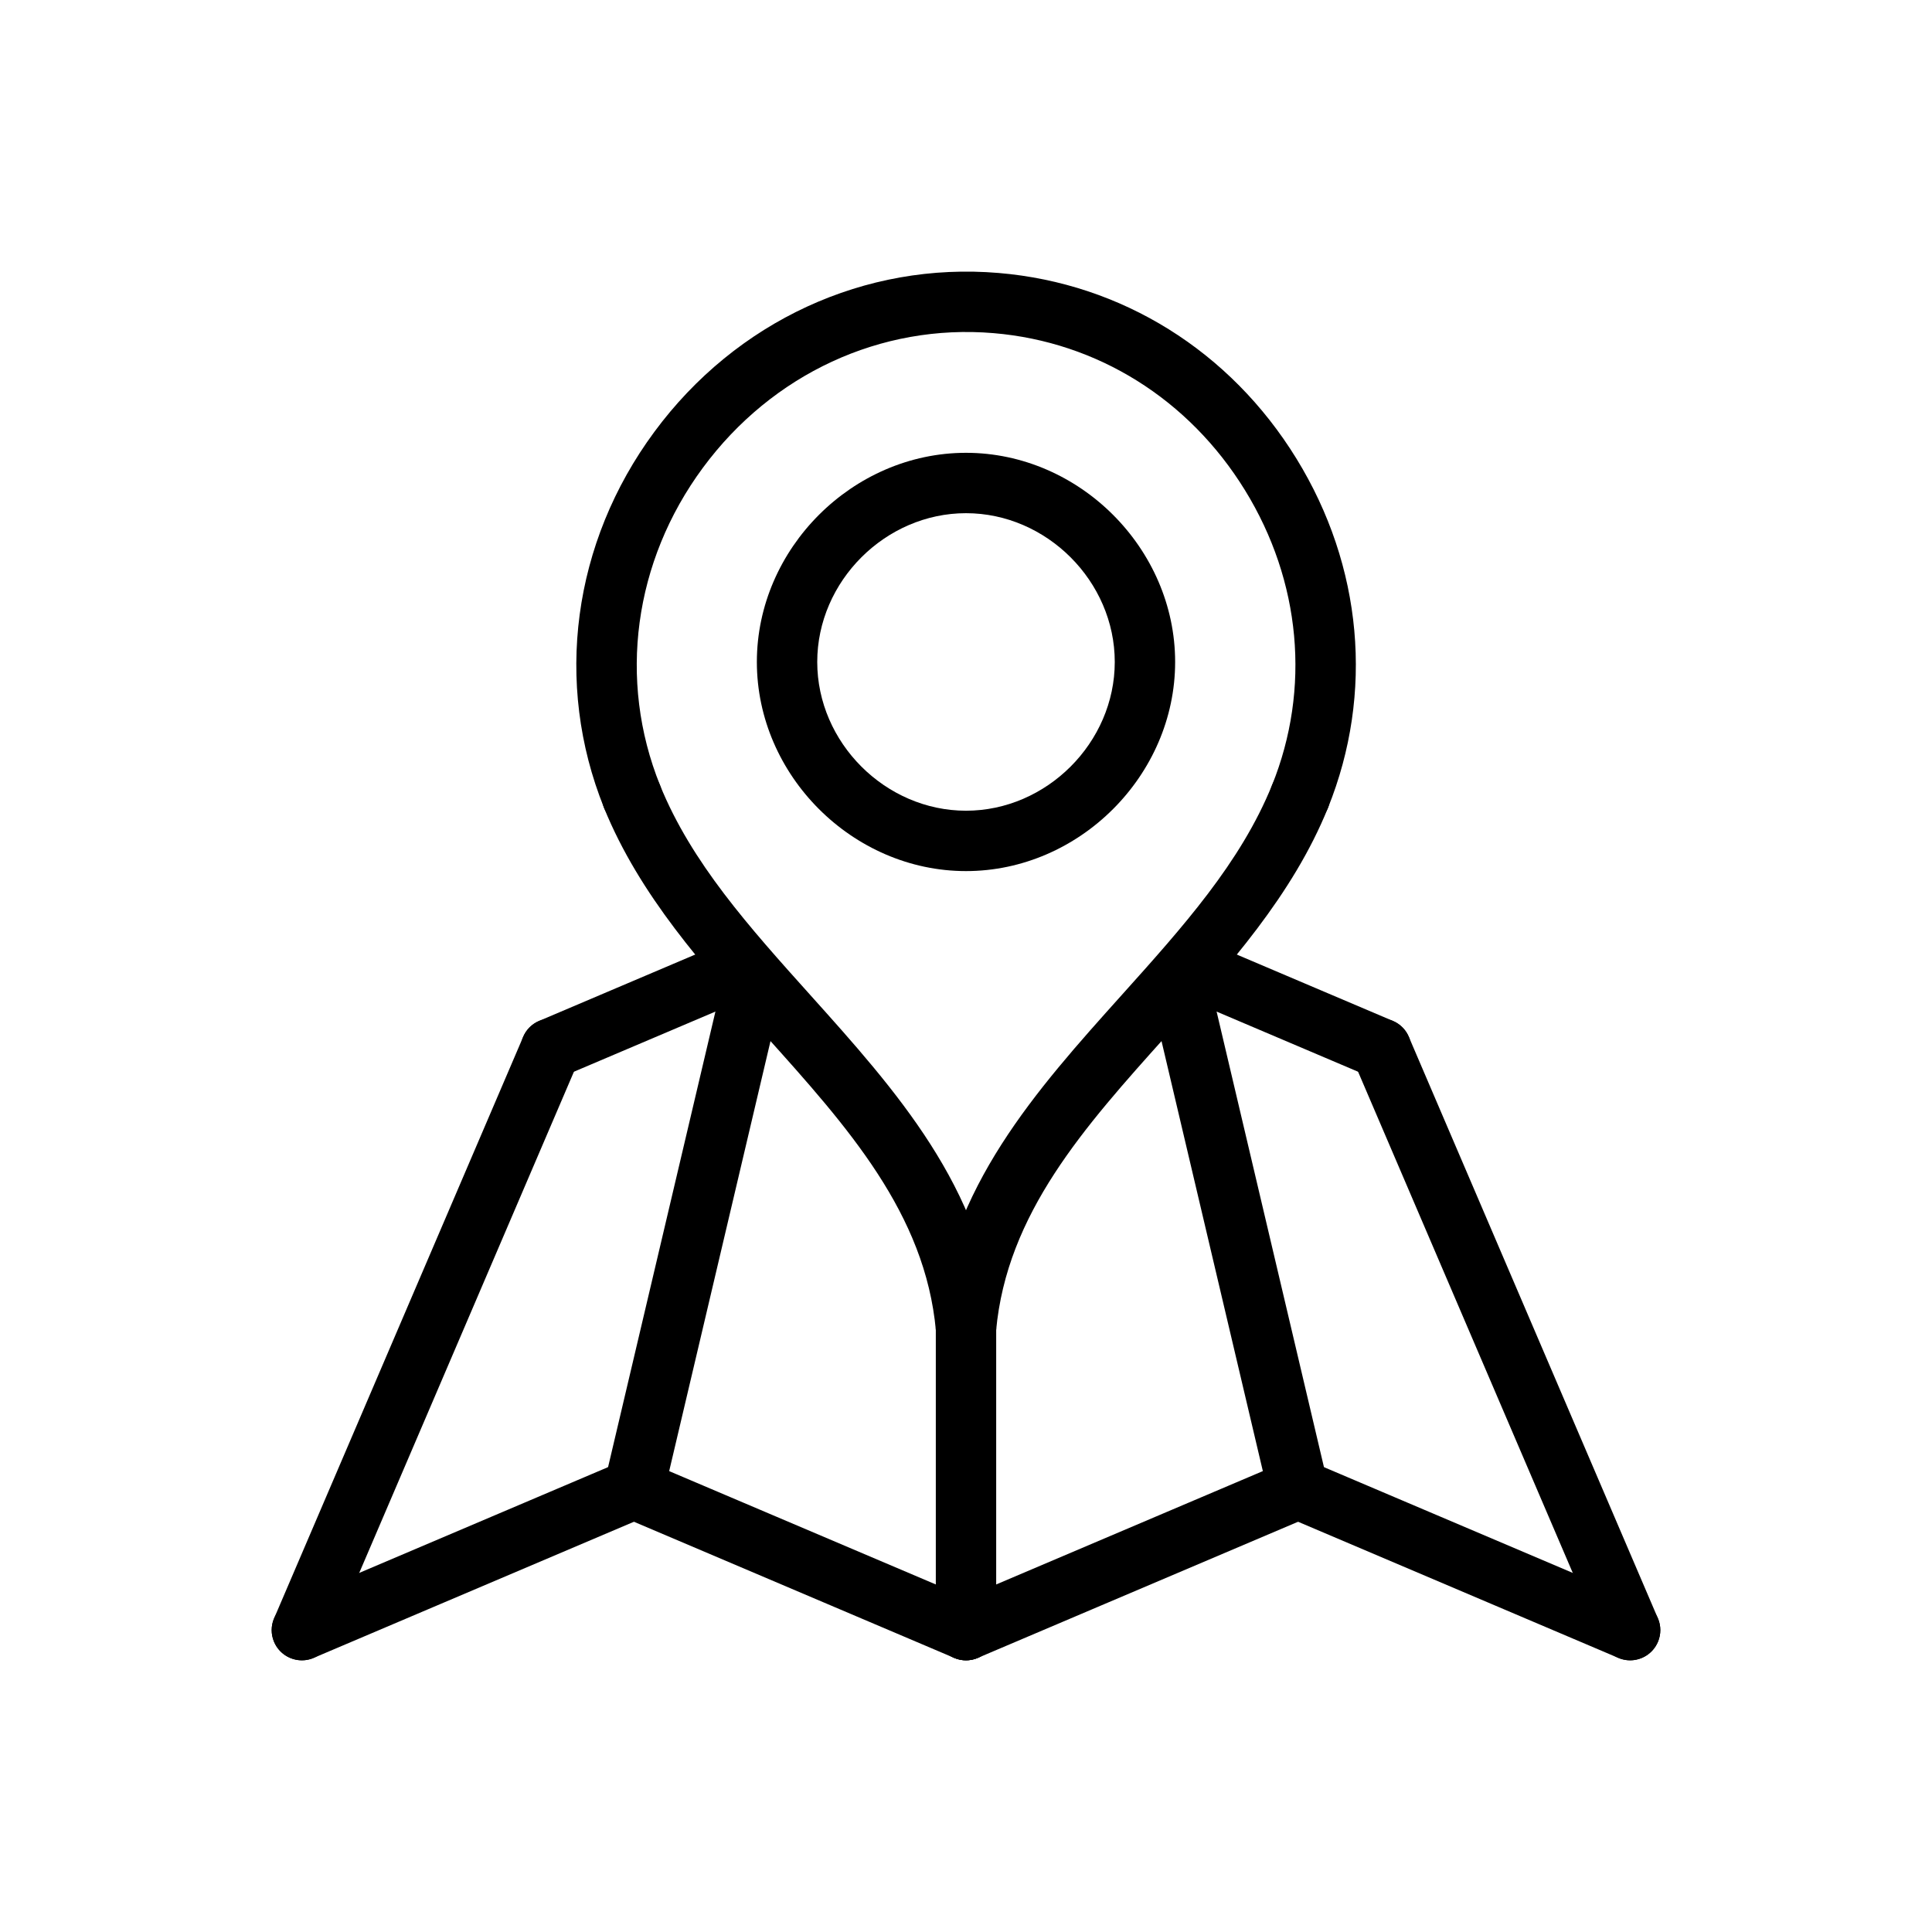 <svg id="Layer_1" height="512" viewBox="0 0 64 64" width="512" xmlns="http://www.w3.org/2000/svg"><g><path d="m32 28.856c-3.755 0-6.928-3.173-6.928-6.928s3.173-6.928 6.928-6.928 6.928 3.172 6.928 6.928-3.173 6.928-6.928 6.928zm0-11.856c-2.671 0-4.928 2.257-4.928 4.928s2.257 4.928 4.928 4.928 4.928-2.257 4.928-4.928-2.257-4.928-4.928-4.928z"/></g><g><path d="m32 55c-.552 0-1-.448-1-1v-10.004c0-.552.448-1 1-1s1 .448 1 1v10.004c0 .552-.448 1-1 1z"/></g><g><path d="m42.999 50.324c-.453 0-.864-.31-.972-.771l-3.975-16.869c-.127-.538.206-1.076.744-1.203.534-.131 1.076.206 1.203.744l3.975 16.869c.127.538-.206 1.076-.744 1.203-.078.018-.155.027-.231.027z"/></g><g><path d="m45.75 35.74c-.13 0-.263-.026-.391-.08l-6.364-2.705c-.508-.216-.745-.803-.529-1.312.216-.508.804-.746 1.312-.529l6.364 2.705c.508.216.745.803.529 1.312-.163.381-.532.609-.921.609z"/></g><g><path d="m21.001 50.324c-.076 0-.153-.008-.23-.027-.538-.126-.871-.665-.744-1.203l3.975-16.869c.126-.538.667-.875 1.203-.744.538.126.871.665.744 1.203l-3.975 16.869c-.109.461-.52.771-.973.771z"/></g><g><path d="m18.25 35.74c-.389 0-.759-.229-.921-.609-.216-.508.021-1.095.529-1.312l6.364-2.705c.508-.217 1.095.021 1.312.529.216.508-.021 1.095-.529 1.312l-6.364 2.705c-.127.054-.26.08-.391.08z"/></g><g><path d="m31.999 44.996c-.512 0-.948-.39-.995-.91-.354-3.889-2.924-6.752-5.646-9.783-2.053-2.286-4.175-4.65-5.349-7.542-.208-.512.039-1.095.551-1.303.511-.208 1.095.039 1.303.551 1.042 2.568 2.956 4.7 4.983 6.957 2.82 3.141 5.736 6.389 6.15 10.939.05.55-.355 1.036-.906 1.086-.03.003-.061.005-.091.005z"/></g><g><path d="m32.001 44.996c-.03 0-.061-.001-.091-.004-.55-.05-.956-.537-.906-1.086.414-4.55 3.33-7.798 6.15-10.939 2.027-2.257 3.941-4.389 4.983-6.957.208-.512.791-.758 1.303-.551.512.208.758.791.551 1.303-1.173 2.892-3.296 5.255-5.349 7.542-2.722 3.031-5.292 5.895-5.646 9.783-.047.518-.483.909-.995.909z"/></g><g><path d="m20.937 27.386c-.396 0-.771-.237-.928-.627-1.664-4.131-1.041-8.787 1.667-12.453 2.71-3.67 6.979-5.639 11.409-5.263 4.073.344 7.666 2.584 9.859 6.146s2.575 7.779 1.048 11.57c-.206.512-.787.761-1.301.554-.512-.207-.76-.789-.554-1.301 1.288-3.195.96-6.758-.896-9.774-1.857-3.016-4.891-4.912-8.324-5.202-3.739-.318-7.337 1.351-9.632 4.458-2.292 3.104-2.823 7.035-1.42 10.518.206.512-.042 1.095-.554 1.301-.124.049-.25.073-.374.073z"/></g><g><path d="m10 55c-.131 0-.265-.026-.393-.081-.508-.218-.743-.806-.526-1.313l8.25-19.26c.217-.508.804-.743 1.313-.526.508.218.743.806.526 1.313l-8.25 19.26c-.163.38-.532.607-.92.607z"/></g><g><path d="m32 55c-.389 0-.759-.229-.921-.609-.216-.508.021-1.095.529-1.312l11-4.676c.508-.215 1.095.021 1.312.529.216.508-.021 1.095-.529 1.312l-11 4.676c-.127.055-.26.08-.391.08z"/></g><g><path d="m54 55c-.13 0-.263-.026-.391-.08l-11-4.676c-.508-.216-.745-.803-.529-1.312s.804-.745 1.312-.529l11 4.676c.508.216.745.803.529 1.312-.163.381-.532.609-.921.609z"/></g><g><path d="m32 55c-.13 0-.263-.026-.391-.08l-11-4.676c-.508-.216-.745-.803-.529-1.312s.805-.745 1.312-.529l11 4.676c.508.216.745.803.529 1.312-.163.381-.532.609-.921.609z"/></g><g><path d="m10 55c-.389 0-.759-.229-.921-.609-.216-.508.021-1.095.529-1.312l11-4.676c.509-.215 1.095.021 1.312.529.216.508-.021 1.095-.529 1.312l-11 4.676c-.127.055-.26.08-.391.08z"/></g><g><path d="m54 55c-.388 0-.757-.228-.92-.607l-8.25-19.26c-.217-.507.018-1.095.526-1.313.508-.217 1.095.018 1.313.526l8.25 19.26c.217.507-.018 1.095-.526 1.313-.128.055-.261.081-.393.081z"/></g></svg>